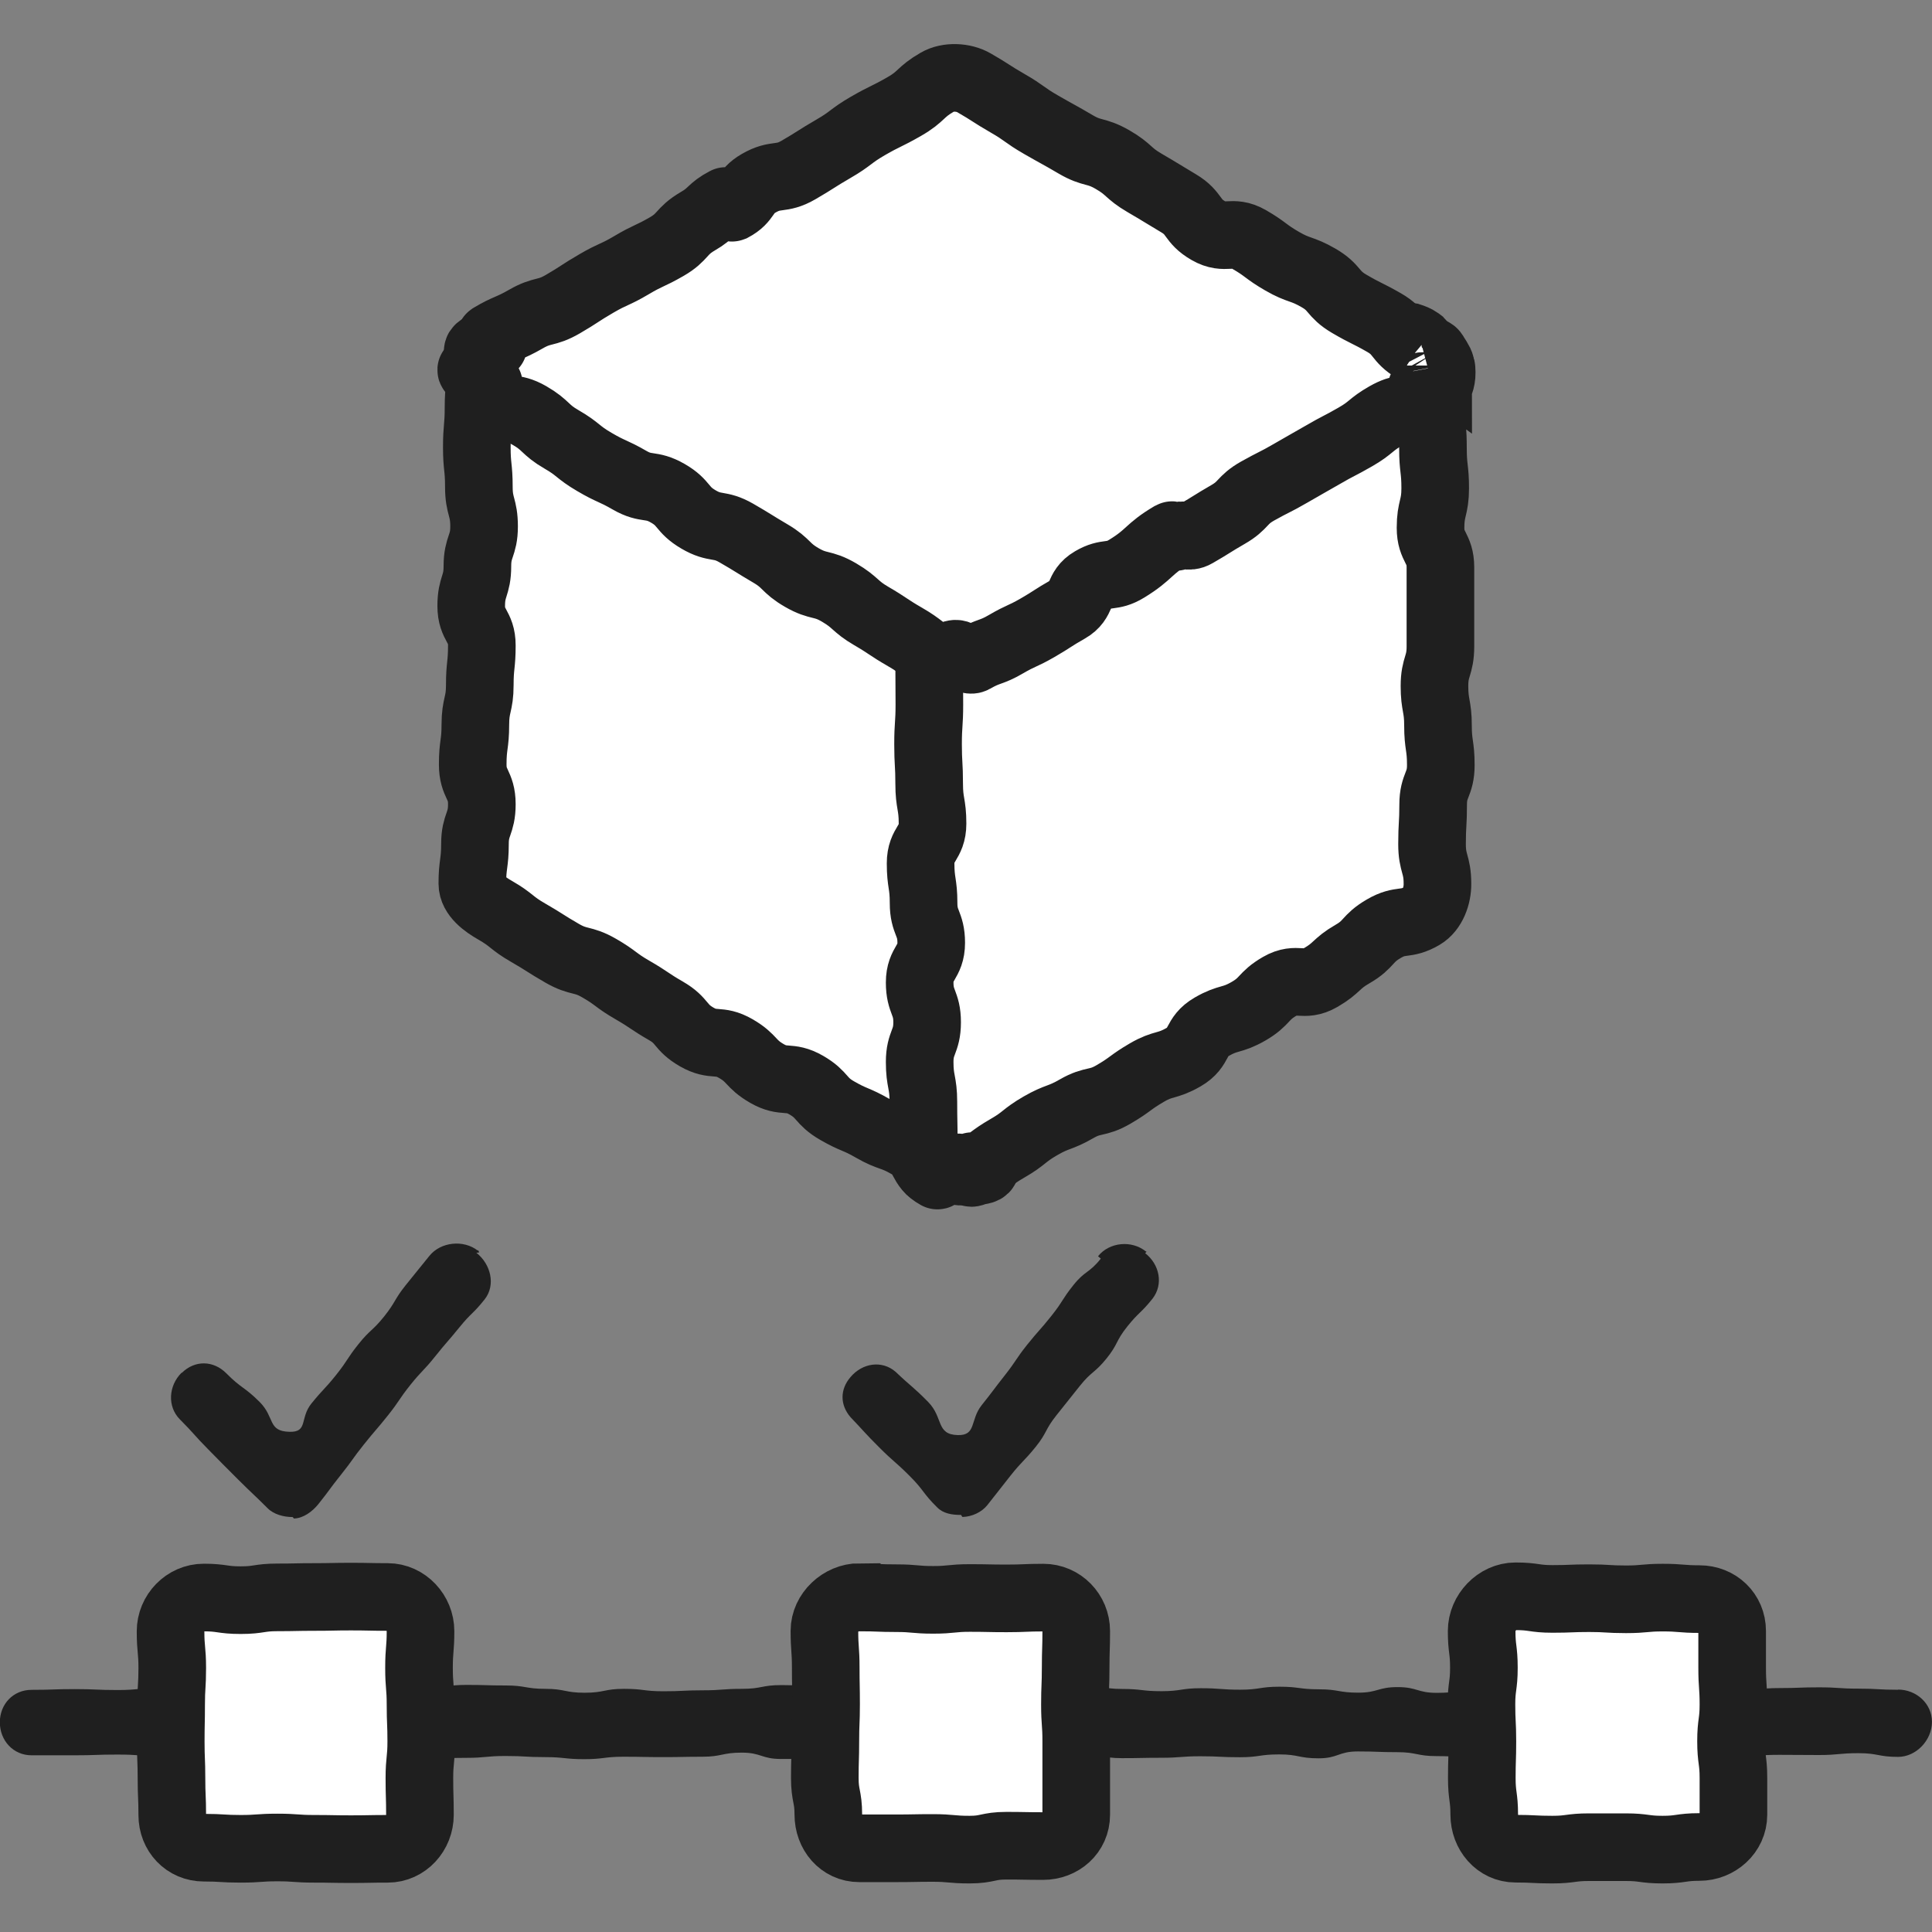 <svg width="50" height="50" viewBox="0 0 50 50" fill="none" xmlns="http://www.w3.org/2000/svg">
<rect x="0" y="0" width="50" height="50" fill="#808080" stroke="none"/>
<g clip-path="url(#clip0_14226_19625)">
<path d="M22.26 43.731C21.753 43.731 21.753 43.639 21.242 43.639C20.73 43.639 20.735 43.61 20.223 43.61C19.711 43.61 19.716 43.707 19.205 43.707C18.693 43.707 18.698 43.745 18.186 43.745C17.674 43.745 17.679 43.77 17.168 43.77C16.656 43.77 16.661 43.707 16.149 43.707C15.637 43.707 15.642 43.808 15.13 43.808C14.619 43.808 14.619 43.707 14.112 43.707C13.605 43.707 13.6 43.62 13.093 43.62C12.586 43.62 12.582 43.605 12.075 43.605C11.568 43.605 11.563 43.678 11.052 43.678C10.54 43.678 10.54 43.741 10.028 43.741C9.555 43.741 9.246 44.098 9.246 44.566C9.246 45.034 9.56 45.474 10.028 45.474C10.535 45.474 10.535 45.512 11.047 45.512C11.558 45.512 11.553 45.493 12.065 45.493C12.577 45.493 12.572 45.445 13.084 45.445C13.595 45.445 13.591 45.474 14.102 45.474C14.614 45.474 14.609 45.527 15.121 45.527C15.633 45.527 15.628 45.464 16.139 45.464C16.651 45.464 16.646 45.474 17.158 45.474C17.669 45.474 17.669 45.464 18.176 45.464C18.683 45.464 18.688 45.358 19.195 45.358C19.702 45.358 19.707 45.522 20.213 45.522C20.72 45.522 20.725 45.512 21.237 45.512C21.748 45.512 21.748 45.363 22.26 45.363C22.733 45.363 23.032 45.039 23.032 44.571C23.032 44.103 22.733 43.731 22.26 43.731Z" fill="#1F1F1F"/>
<path d="M49.121 43.731C48.609 43.731 48.609 43.702 48.097 43.702C47.586 43.702 47.586 43.668 47.074 43.668C46.562 43.668 46.562 43.687 46.051 43.687C45.539 43.687 45.539 43.745 45.027 43.745C44.516 43.745 44.516 43.716 44.004 43.716C43.531 43.716 43.164 44.093 43.164 44.566C43.164 45.039 43.536 45.449 44.004 45.449C44.516 45.449 44.516 45.449 45.027 45.449C45.539 45.449 45.539 45.415 46.051 45.415C46.562 45.415 46.562 45.42 47.074 45.42C47.586 45.42 47.586 45.372 48.097 45.372C48.609 45.372 48.609 45.468 49.121 45.468C49.594 45.468 49.999 45.034 49.999 44.561C49.999 44.088 49.594 43.726 49.121 43.726V43.731Z" fill="#1F1F1F"/>
<path d="M39.225 43.652C38.718 43.652 38.718 43.739 38.206 43.739C37.695 43.739 37.699 43.811 37.188 43.811C36.676 43.811 36.681 43.662 36.169 43.662C35.657 43.662 35.662 43.806 35.151 43.806C34.639 43.806 34.644 43.719 34.132 43.719C33.62 43.719 33.625 43.652 33.114 43.652C32.602 43.652 32.607 43.729 32.095 43.729C31.583 43.729 31.583 43.691 31.076 43.691C30.57 43.691 30.565 43.768 30.058 43.768C29.551 43.768 29.546 43.71 29.039 43.71C28.533 43.71 28.528 43.613 28.016 43.613C27.504 43.613 27.504 43.623 26.993 43.623C26.52 43.623 26.191 44.101 26.191 44.574C26.191 45.047 26.524 45.467 26.993 45.467C27.5 45.467 27.5 45.395 28.011 45.395C28.523 45.395 28.518 45.501 29.03 45.501C29.541 45.501 29.537 45.491 30.048 45.491C30.56 45.491 30.555 45.452 31.067 45.452C31.578 45.452 31.574 45.477 32.085 45.477C32.597 45.477 32.592 45.404 33.104 45.404C33.616 45.404 33.611 45.505 34.123 45.505C34.634 45.505 34.634 45.327 35.141 45.327C35.648 45.327 35.653 45.346 36.16 45.346C36.666 45.346 36.671 45.448 37.178 45.448C37.685 45.448 37.69 45.486 38.201 45.486C38.713 45.486 38.713 45.452 39.225 45.452C39.698 45.452 40.19 45.047 40.19 44.574C40.19 44.101 39.698 43.657 39.225 43.657V43.652Z" fill="#1F1F1F"/>
<path d="M5.267 43.694C4.712 43.694 4.712 43.68 4.157 43.68C3.602 43.68 3.602 43.738 3.047 43.738C2.492 43.738 2.492 43.714 1.932 43.714C1.372 43.714 1.377 43.733 0.817 43.733C0.344 43.733 -0.004 44.1 -0.004 44.573C-0.004 45.046 0.344 45.427 0.817 45.427C1.372 45.427 1.372 45.427 1.927 45.427C2.482 45.427 2.482 45.408 3.037 45.408C3.592 45.408 3.592 45.446 4.152 45.446C4.712 45.446 4.707 45.398 5.267 45.398C5.74 45.398 6.112 45.041 6.112 44.568C6.112 44.095 5.74 43.694 5.267 43.694Z" fill="#1F1F1F"/>
<path d="M12.367 32.367C12 32.078 11.406 32.136 11.112 32.503C10.808 32.884 10.803 32.879 10.499 33.261C10.195 33.642 10.248 33.685 9.944 34.067C9.639 34.448 9.582 34.405 9.277 34.786C8.973 35.167 9.007 35.196 8.703 35.578C8.399 35.959 8.37 35.94 8.061 36.321C7.752 36.702 7.979 37.069 7.491 37.055C6.922 37.04 7.12 36.683 6.719 36.282C6.318 35.882 6.256 35.944 5.855 35.539C5.522 35.206 5.044 35.196 4.706 35.529H4.696C4.363 35.862 4.325 36.398 4.653 36.731C5.034 37.113 5.015 37.132 5.392 37.513C5.768 37.895 5.773 37.9 6.154 38.281C6.536 38.662 6.545 38.653 6.927 39.034C7.086 39.193 7.342 39.261 7.569 39.261C7.588 39.261 7.593 39.299 7.612 39.299C7.853 39.29 8.08 39.121 8.235 38.932C8.539 38.551 8.524 38.541 8.829 38.16C9.133 37.779 9.113 37.764 9.417 37.383C9.722 37.002 9.736 37.011 10.04 36.63C10.344 36.249 10.315 36.224 10.619 35.843C10.924 35.462 10.957 35.486 11.261 35.105C11.566 34.723 11.58 34.733 11.889 34.352C12.198 33.97 12.241 34.009 12.546 33.623C12.835 33.251 12.7 32.715 12.328 32.421C12.328 32.421 12.401 32.416 12.396 32.411C12.405 32.397 12.367 32.348 12.367 32.348V32.367Z" fill="#1F1F1F"/>
<path d="M29.652 32.385C29.286 32.091 28.711 32.144 28.417 32.511L28.489 32.573C28.185 32.955 28.084 32.877 27.779 33.259C27.475 33.64 27.514 33.674 27.21 34.055C26.906 34.437 26.887 34.422 26.582 34.803C26.278 35.185 26.307 35.209 26.003 35.595C25.699 35.981 25.709 35.986 25.405 36.367C25.101 36.749 25.274 37.154 24.787 37.14C24.217 37.125 24.42 36.686 24.019 36.281C23.619 35.875 23.594 35.899 23.179 35.503C22.822 35.194 22.315 35.277 22.011 35.639C21.736 35.957 21.736 36.358 22.011 36.676C22.383 37.067 22.373 37.077 22.754 37.458C23.136 37.84 23.16 37.816 23.541 38.197C23.923 38.578 23.869 38.631 24.256 39.013C24.415 39.172 24.637 39.206 24.864 39.206C24.888 39.206 24.888 39.259 24.917 39.259C25.158 39.249 25.405 39.138 25.554 38.95C25.858 38.569 25.854 38.564 26.158 38.182C26.462 37.801 26.495 37.825 26.8 37.449C27.104 37.072 27.036 37.01 27.34 36.628C27.644 36.247 27.644 36.247 27.948 35.865C28.253 35.484 28.325 35.542 28.634 35.161C28.943 34.779 28.866 34.717 29.17 34.335C29.474 33.954 29.522 33.992 29.826 33.611C30.116 33.239 30.01 32.723 29.638 32.433L29.667 32.4C29.667 32.395 29.667 32.385 29.667 32.385H29.652Z" fill="#1F1F1F"/>
<path d="M5.278 41.344C5.751 41.344 5.751 41.412 6.229 41.412C6.707 41.412 6.702 41.34 7.18 41.34C7.658 41.34 7.653 41.33 8.131 41.33C8.609 41.33 8.609 41.32 9.082 41.32C9.555 41.32 9.56 41.33 10.033 41.33C10.506 41.33 10.883 41.745 10.883 42.213C10.883 42.686 10.844 42.686 10.844 43.164C10.844 43.642 10.883 43.637 10.883 44.115C10.883 44.593 10.902 44.588 10.902 45.066C10.902 45.544 10.854 45.544 10.854 46.017C10.854 46.49 10.868 46.495 10.868 46.968C10.868 47.441 10.506 47.847 10.033 47.847C9.56 47.847 9.56 47.856 9.082 47.856C8.604 47.856 8.609 47.847 8.131 47.847C7.653 47.847 7.658 47.813 7.18 47.813C6.702 47.813 6.702 47.847 6.229 47.847C5.756 47.847 5.751 47.818 5.278 47.818C4.805 47.818 4.458 47.446 4.458 46.973C4.458 46.5 4.438 46.5 4.438 46.022C4.438 45.544 4.419 45.549 4.419 45.071C4.419 44.593 4.429 44.598 4.429 44.12C4.429 43.642 4.458 43.642 4.458 43.169C4.458 42.696 4.414 42.691 4.414 42.218C4.414 41.745 4.8 41.344 5.273 41.344H5.278Z" fill="white" stroke="#1F1F1F" stroke-width="1.75" stroke-miterlimit="10"/>
<path d="M22.248 41.342C22.721 41.342 22.721 41.361 23.199 41.361C23.677 41.361 23.672 41.404 24.15 41.404C24.628 41.404 24.623 41.356 25.101 41.356C25.579 41.356 25.579 41.366 26.052 41.366C26.525 41.366 26.53 41.346 27.003 41.346C27.476 41.346 27.853 41.737 27.853 42.211C27.853 42.684 27.838 42.684 27.838 43.161C27.838 43.639 27.819 43.635 27.819 44.112C27.819 44.59 27.853 44.586 27.853 45.063C27.853 45.541 27.853 45.541 27.853 46.014C27.853 46.487 27.853 46.492 27.853 46.965C27.853 47.438 27.466 47.776 26.993 47.776C26.52 47.776 26.52 47.767 26.042 47.767C25.565 47.767 25.569 47.868 25.091 47.868C24.614 47.868 24.618 47.825 24.14 47.825C23.663 47.825 23.663 47.834 23.19 47.834C22.716 47.834 22.712 47.834 22.239 47.834C21.766 47.834 21.437 47.434 21.437 46.961C21.437 46.487 21.346 46.487 21.346 46.01C21.346 45.532 21.36 45.536 21.36 45.059C21.36 44.581 21.379 44.586 21.379 44.108C21.379 43.63 21.37 43.63 21.37 43.157C21.37 42.684 21.336 42.679 21.336 42.206C21.336 41.733 21.77 41.332 22.243 41.332L22.248 41.342Z" fill="white" stroke="#1F1F1F" stroke-width="1.75" stroke-miterlimit="10"/>
<path d="M39.228 41.312C39.701 41.312 39.701 41.38 40.179 41.38C40.657 41.38 40.652 41.361 41.13 41.361C41.608 41.361 41.603 41.39 42.081 41.39C42.559 41.39 42.559 41.346 43.032 41.346C43.505 41.346 43.51 41.385 43.983 41.385C44.456 41.385 44.828 41.737 44.828 42.21C44.828 42.683 44.828 42.683 44.828 43.161C44.828 43.639 44.861 43.634 44.861 44.112C44.861 44.59 44.799 44.585 44.799 45.063C44.799 45.541 44.861 45.541 44.861 46.014C44.861 46.487 44.861 46.492 44.861 46.965C44.861 47.438 44.451 47.8 43.978 47.8C43.505 47.8 43.505 47.868 43.027 47.868C42.549 47.868 42.554 47.805 42.076 47.805C41.598 47.805 41.603 47.805 41.125 47.805C40.647 47.805 40.647 47.868 40.174 47.868C39.701 47.868 39.696 47.844 39.223 47.844C38.75 47.844 38.412 47.433 38.412 46.965C38.412 46.492 38.349 46.492 38.349 46.014C38.349 45.536 38.364 45.541 38.364 45.063C38.364 44.585 38.34 44.59 38.34 44.112C38.34 43.634 38.403 43.634 38.403 43.161C38.403 42.688 38.345 42.683 38.345 42.21C38.345 41.737 38.75 41.312 39.218 41.312H39.228Z" fill="white" stroke="#1F1F1F" stroke-width="1.75" stroke-miterlimit="10"/>
<path d="M25.61 15.985C25.6 15.946 25.692 15.956 25.692 15.917C25.692 15.884 25.412 15.942 25.402 15.908C25.378 15.845 25.533 15.787 25.494 15.734C25.47 15.7 25.301 15.773 25.287 15.734C25.272 15.7 25.441 15.642 25.427 15.608C25.373 15.555 25.34 15.483 25.277 15.444C24.862 15.208 24.934 15.078 24.519 14.841C24.104 14.604 24.041 14.716 23.626 14.479C23.211 14.242 23.11 14.416 22.694 14.175C22.279 13.934 22.39 13.745 21.975 13.504C21.56 13.262 21.608 13.18 21.193 12.939C20.778 12.698 20.633 12.958 20.218 12.722C19.803 12.485 19.861 12.379 19.446 12.143C19.031 11.906 19.045 11.882 18.63 11.645C18.215 11.409 18.258 11.327 17.843 11.09C17.428 10.854 17.442 10.825 17.023 10.588C16.602 10.352 16.602 10.361 16.187 10.12C15.772 9.879 15.719 9.975 15.299 9.739C14.879 9.502 14.841 9.575 14.421 9.333C14.001 9.092 14.049 9.019 13.629 8.783C13.542 8.735 13.446 8.619 13.344 8.599C13.306 8.599 13.306 8.59 13.267 8.585C13.17 8.57 13.05 8.614 12.953 8.628C12.886 8.643 12.808 8.715 12.75 8.749C12.722 8.768 12.77 8.831 12.746 8.855C12.717 8.879 12.697 8.855 12.668 8.884C12.586 8.947 12.427 8.966 12.374 9.048C12.326 9.135 12.446 9.29 12.427 9.386C12.427 9.425 12.524 9.43 12.524 9.459C12.524 9.488 12.437 9.502 12.437 9.526C12.437 10.038 12.384 10.038 12.384 10.55C12.384 11.061 12.34 11.061 12.34 11.573C12.34 12.085 12.393 12.085 12.393 12.601C12.393 13.118 12.528 13.113 12.528 13.624C12.528 14.136 12.355 14.136 12.355 14.653C12.355 15.169 12.195 15.164 12.195 15.681C12.195 16.197 12.47 16.193 12.47 16.704C12.47 17.216 12.417 17.216 12.417 17.728C12.417 18.239 12.302 18.239 12.302 18.756C12.302 19.272 12.234 19.267 12.234 19.784C12.234 20.3 12.47 20.296 12.47 20.812C12.47 21.329 12.292 21.329 12.292 21.84C12.292 22.352 12.224 22.357 12.224 22.869C12.224 23.173 12.553 23.409 12.818 23.559C13.262 23.815 13.223 23.882 13.668 24.138C14.112 24.394 14.102 24.413 14.546 24.669C14.99 24.925 15.063 24.799 15.507 25.055C15.951 25.311 15.922 25.364 16.366 25.62C16.81 25.876 16.791 25.905 17.235 26.161C17.679 26.417 17.587 26.581 18.031 26.837C18.476 27.092 18.596 26.88 19.04 27.136C19.484 27.392 19.407 27.527 19.851 27.783C20.295 28.038 20.421 27.826 20.865 28.082C21.309 28.338 21.222 28.487 21.666 28.743C22.11 28.999 22.144 28.946 22.588 29.202C23.032 29.458 23.081 29.376 23.525 29.636C23.969 29.897 23.809 30.177 24.259 30.423C24.283 30.438 24.379 30.249 24.398 30.249C24.437 30.249 24.456 30.206 24.495 30.22C24.678 30.302 24.872 30.365 25.06 30.283C25.098 30.273 25.098 30.356 25.137 30.356C25.166 30.356 25.185 30.346 25.214 30.336C25.277 30.298 25.431 30.307 25.485 30.254C25.552 30.182 25.475 29.989 25.514 29.897C25.523 29.863 25.456 29.849 25.46 29.815C25.499 29.718 25.504 29.631 25.504 29.53C25.504 29.018 25.538 29.018 25.538 28.507C25.538 27.995 25.431 27.995 25.431 27.483C25.431 26.972 25.755 26.972 25.755 26.46C25.755 25.948 25.441 25.948 25.441 25.437C25.441 24.925 25.591 24.925 25.591 24.413C25.591 23.902 25.571 23.902 25.571 23.39C25.571 22.878 25.745 22.878 25.745 22.367C25.745 21.855 25.543 21.855 25.543 21.343C25.543 20.831 25.557 20.831 25.557 20.315C25.557 19.799 25.731 19.803 25.731 19.287C25.731 18.77 25.678 18.775 25.678 18.259C25.678 17.742 25.538 17.742 25.538 17.23C25.538 16.719 25.658 16.719 25.663 16.202C25.673 16.13 25.61 16.067 25.6 15.995C25.605 15.975 25.615 15.98 25.615 15.97L25.61 15.985Z" fill="white" stroke="#1F1F1F" stroke-width="1.75" stroke-miterlimit="10"/>
<path d="M37.22 9.493C37.22 9.455 36.979 9.459 36.979 9.435C36.965 9.339 37.027 9.247 36.979 9.16C36.926 9.073 36.834 9.049 36.752 8.991C36.723 8.967 36.791 8.88 36.762 8.851C36.738 8.832 36.733 8.832 36.709 8.813C36.646 8.769 36.569 8.74 36.496 8.716C36.4 8.702 36.298 8.682 36.202 8.697C36.163 8.697 36.158 8.648 36.12 8.648C36.023 8.663 35.912 8.73 35.821 8.779C35.376 9.035 35.415 9.097 34.971 9.353C34.527 9.609 34.585 9.71 34.145 9.966C33.706 10.222 33.576 10.005 33.137 10.261C32.697 10.517 32.794 10.69 32.35 10.941C31.906 11.192 31.828 11.062 31.384 11.318C30.94 11.574 30.93 11.559 30.486 11.815C30.042 12.071 30.105 12.187 29.651 12.428C29.617 12.447 29.661 12.515 29.627 12.53C29.183 12.766 29.198 12.78 28.758 13.031C28.319 13.283 28.198 13.075 27.764 13.326C27.329 13.577 27.3 13.534 26.861 13.785C26.422 14.036 26.48 14.137 26.041 14.388C25.601 14.639 25.683 14.784 25.249 15.04C24.814 15.296 24.81 15.296 24.375 15.551C24.312 15.59 24.284 15.614 24.23 15.662C24.211 15.682 23.979 15.522 23.97 15.546C23.946 15.58 24.081 15.677 24.057 15.711C24.018 15.764 23.897 15.711 23.878 15.778C23.863 15.812 24.134 15.851 24.134 15.889C24.134 15.923 24.09 15.933 24.09 15.966C24.081 16.039 23.835 16.102 23.844 16.174C23.844 16.691 24.047 16.686 24.047 17.202C24.047 17.719 24.052 17.719 24.052 18.23C24.052 18.742 24.018 18.747 24.018 19.259C24.018 19.77 24.047 19.775 24.047 20.287C24.047 20.799 24.134 20.803 24.134 21.315C24.134 21.827 23.825 21.831 23.825 22.343C23.825 22.855 23.902 22.855 23.902 23.371C23.902 23.888 24.1 23.888 24.1 24.399C24.1 24.911 23.801 24.916 23.801 25.428C23.801 25.939 23.994 25.944 23.994 26.456C23.994 26.968 23.801 26.972 23.801 27.484C23.801 27.996 23.897 28.001 23.897 28.517C23.897 29.034 23.907 29.034 23.907 29.55C23.907 29.651 23.989 29.753 24.028 29.849C24.037 29.883 23.888 29.922 23.892 29.951C23.936 30.038 23.999 30.207 24.066 30.279C24.124 30.327 24.327 30.183 24.39 30.226C24.419 30.236 24.395 30.216 24.428 30.216C24.467 30.216 24.477 30.245 24.515 30.255C24.607 30.294 24.699 30.212 24.795 30.212C24.897 30.212 25.003 30.361 25.095 30.323C25.133 30.313 25.128 30.178 25.167 30.178C25.196 30.178 25.201 30.274 25.22 30.274C25.664 30.023 25.635 29.97 26.079 29.714C26.523 29.458 26.485 29.391 26.929 29.135C27.373 28.879 27.416 28.952 27.86 28.696C28.305 28.44 28.382 28.58 28.826 28.319C29.27 28.059 29.241 28.015 29.68 27.759C30.12 27.503 30.187 27.614 30.631 27.359C31.075 27.103 30.916 26.828 31.36 26.572C31.804 26.316 31.867 26.427 32.311 26.171C32.755 25.915 32.678 25.78 33.122 25.524C33.566 25.268 33.73 25.558 34.174 25.302C34.618 25.046 34.561 24.945 35.005 24.689C35.449 24.433 35.367 24.293 35.816 24.033C36.265 23.772 36.366 23.96 36.81 23.7C37.075 23.545 37.206 23.178 37.201 22.869C37.201 22.358 37.061 22.358 37.061 21.846C37.061 21.334 37.09 21.334 37.09 20.823C37.09 20.311 37.288 20.311 37.288 19.799C37.288 19.288 37.215 19.288 37.215 18.776C37.215 18.264 37.124 18.264 37.124 17.753C37.124 17.241 37.278 17.241 37.278 16.729C37.278 16.218 37.278 16.218 37.278 15.706C37.278 15.194 37.278 15.194 37.278 14.682C37.278 14.171 37.022 14.171 37.022 13.659C37.022 13.147 37.143 13.147 37.143 12.636C37.143 12.124 37.085 12.124 37.085 11.612C37.085 11.101 37.051 11.101 37.051 10.584C37.051 10.068 37.351 10.058 37.307 9.546C37.307 9.488 37.119 9.614 37.119 9.585C37.172 9.57 37.201 9.479 37.201 9.479L37.22 9.493Z" fill="white" stroke="#1F1F1F" stroke-width="1.75" stroke-miterlimit="10"/>
<path d="M36.969 9.59C36.978 9.662 37.215 9.735 37.205 9.802C37.176 9.894 37.022 9.942 36.969 10.02C36.944 10.049 36.834 9.966 36.809 9.995C36.751 10.078 36.867 10.357 36.78 10.411C36.365 10.652 36.288 10.522 35.873 10.758C35.458 10.995 35.496 11.067 35.076 11.308C34.656 11.55 34.647 11.53 34.232 11.772C33.816 12.013 33.812 12.008 33.397 12.25C32.981 12.491 32.967 12.472 32.547 12.708C32.127 12.945 32.199 13.075 31.779 13.316C31.36 13.558 31.369 13.572 30.949 13.814C30.737 13.939 30.65 13.785 30.428 13.896C30.394 13.915 30.355 13.833 30.322 13.852C29.699 14.219 29.771 14.345 29.153 14.721C28.762 14.958 28.661 14.789 28.265 15.021C27.869 15.252 28.038 15.542 27.638 15.769C27.237 15.996 27.252 16.015 26.851 16.247C26.45 16.478 26.431 16.44 26.035 16.671C25.639 16.903 25.596 16.831 25.195 17.062C25.065 17.135 24.881 16.918 24.732 16.918C24.582 16.918 24.404 17.125 24.273 17.053C23.829 16.797 23.863 16.739 23.419 16.483C22.975 16.227 22.989 16.198 22.55 15.943C22.111 15.687 22.159 15.595 21.715 15.334C21.271 15.074 21.198 15.204 20.754 14.948C20.31 14.692 20.378 14.581 19.933 14.321C19.489 14.06 19.499 14.05 19.055 13.794C18.611 13.539 18.519 13.703 18.075 13.442C17.631 13.181 17.727 13.022 17.283 12.766C16.839 12.51 16.738 12.684 16.294 12.428C15.85 12.172 15.826 12.216 15.382 11.955C14.937 11.695 14.976 11.627 14.532 11.371C14.088 11.115 14.146 11.009 13.702 10.753C13.258 10.497 13.146 10.681 12.702 10.425C12.616 10.372 12.514 10.261 12.456 10.179C12.432 10.15 12.673 9.962 12.649 9.933C12.591 9.855 12.543 9.855 12.514 9.764C12.505 9.691 12.186 9.643 12.195 9.571C12.195 9.537 12.461 9.542 12.461 9.518C12.461 9.493 12.524 9.489 12.524 9.46C12.538 9.363 12.418 9.247 12.461 9.16C12.509 9.073 12.635 9.073 12.717 9.011C12.746 8.987 12.741 8.972 12.77 8.948C12.794 8.929 12.669 8.74 12.698 8.721C13.137 8.46 13.166 8.513 13.61 8.258C14.054 8.002 14.126 8.127 14.566 7.871C15.005 7.616 14.995 7.591 15.435 7.336C15.874 7.08 15.903 7.123 16.342 6.863C16.781 6.602 16.805 6.641 17.25 6.385C17.694 6.129 17.612 5.989 18.056 5.728C18.442 5.506 18.389 5.405 18.78 5.202C18.814 5.183 18.915 5.39 18.949 5.376C19.349 5.163 19.243 4.97 19.634 4.743C20.093 4.478 20.204 4.666 20.662 4.401C21.121 4.135 21.111 4.116 21.57 3.85C22.029 3.585 22 3.527 22.458 3.261C22.917 2.996 22.936 3.025 23.399 2.759C23.863 2.494 23.8 2.388 24.264 2.122C24.529 1.968 24.939 1.987 25.205 2.142C25.649 2.397 25.634 2.417 26.078 2.673C26.523 2.928 26.498 2.972 26.943 3.228C27.387 3.484 27.392 3.474 27.836 3.735C28.28 3.995 28.347 3.875 28.791 4.13C29.235 4.386 29.182 4.478 29.622 4.734C30.061 4.99 30.061 4.999 30.5 5.26C30.939 5.521 30.828 5.714 31.273 5.97C31.717 6.225 31.881 5.941 32.325 6.196C32.769 6.452 32.74 6.505 33.184 6.761C33.628 7.017 33.676 6.935 34.121 7.191C34.565 7.447 34.473 7.601 34.917 7.862C35.361 8.122 35.376 8.094 35.82 8.349C36.264 8.605 36.163 8.779 36.607 9.04C36.636 9.059 36.747 8.876 36.776 8.895C36.809 8.919 36.776 8.967 36.804 8.996C36.882 9.059 37.06 9.059 37.114 9.141C37.162 9.228 37.268 9.363 37.287 9.46C37.287 9.498 36.969 9.527 36.969 9.556C36.969 9.585 37.147 9.571 37.123 9.575C37.046 9.59 36.974 9.609 36.974 9.609L36.969 9.59Z" fill="white" stroke="#1F1F1F" stroke-width="1.75" stroke-miterlimit="10"/>
</g>
<defs>
<clipPath id="clip0_14226_19625">
<rect width="50" height="50" fill="white"/>
</clipPath>
</defs>
</svg>
